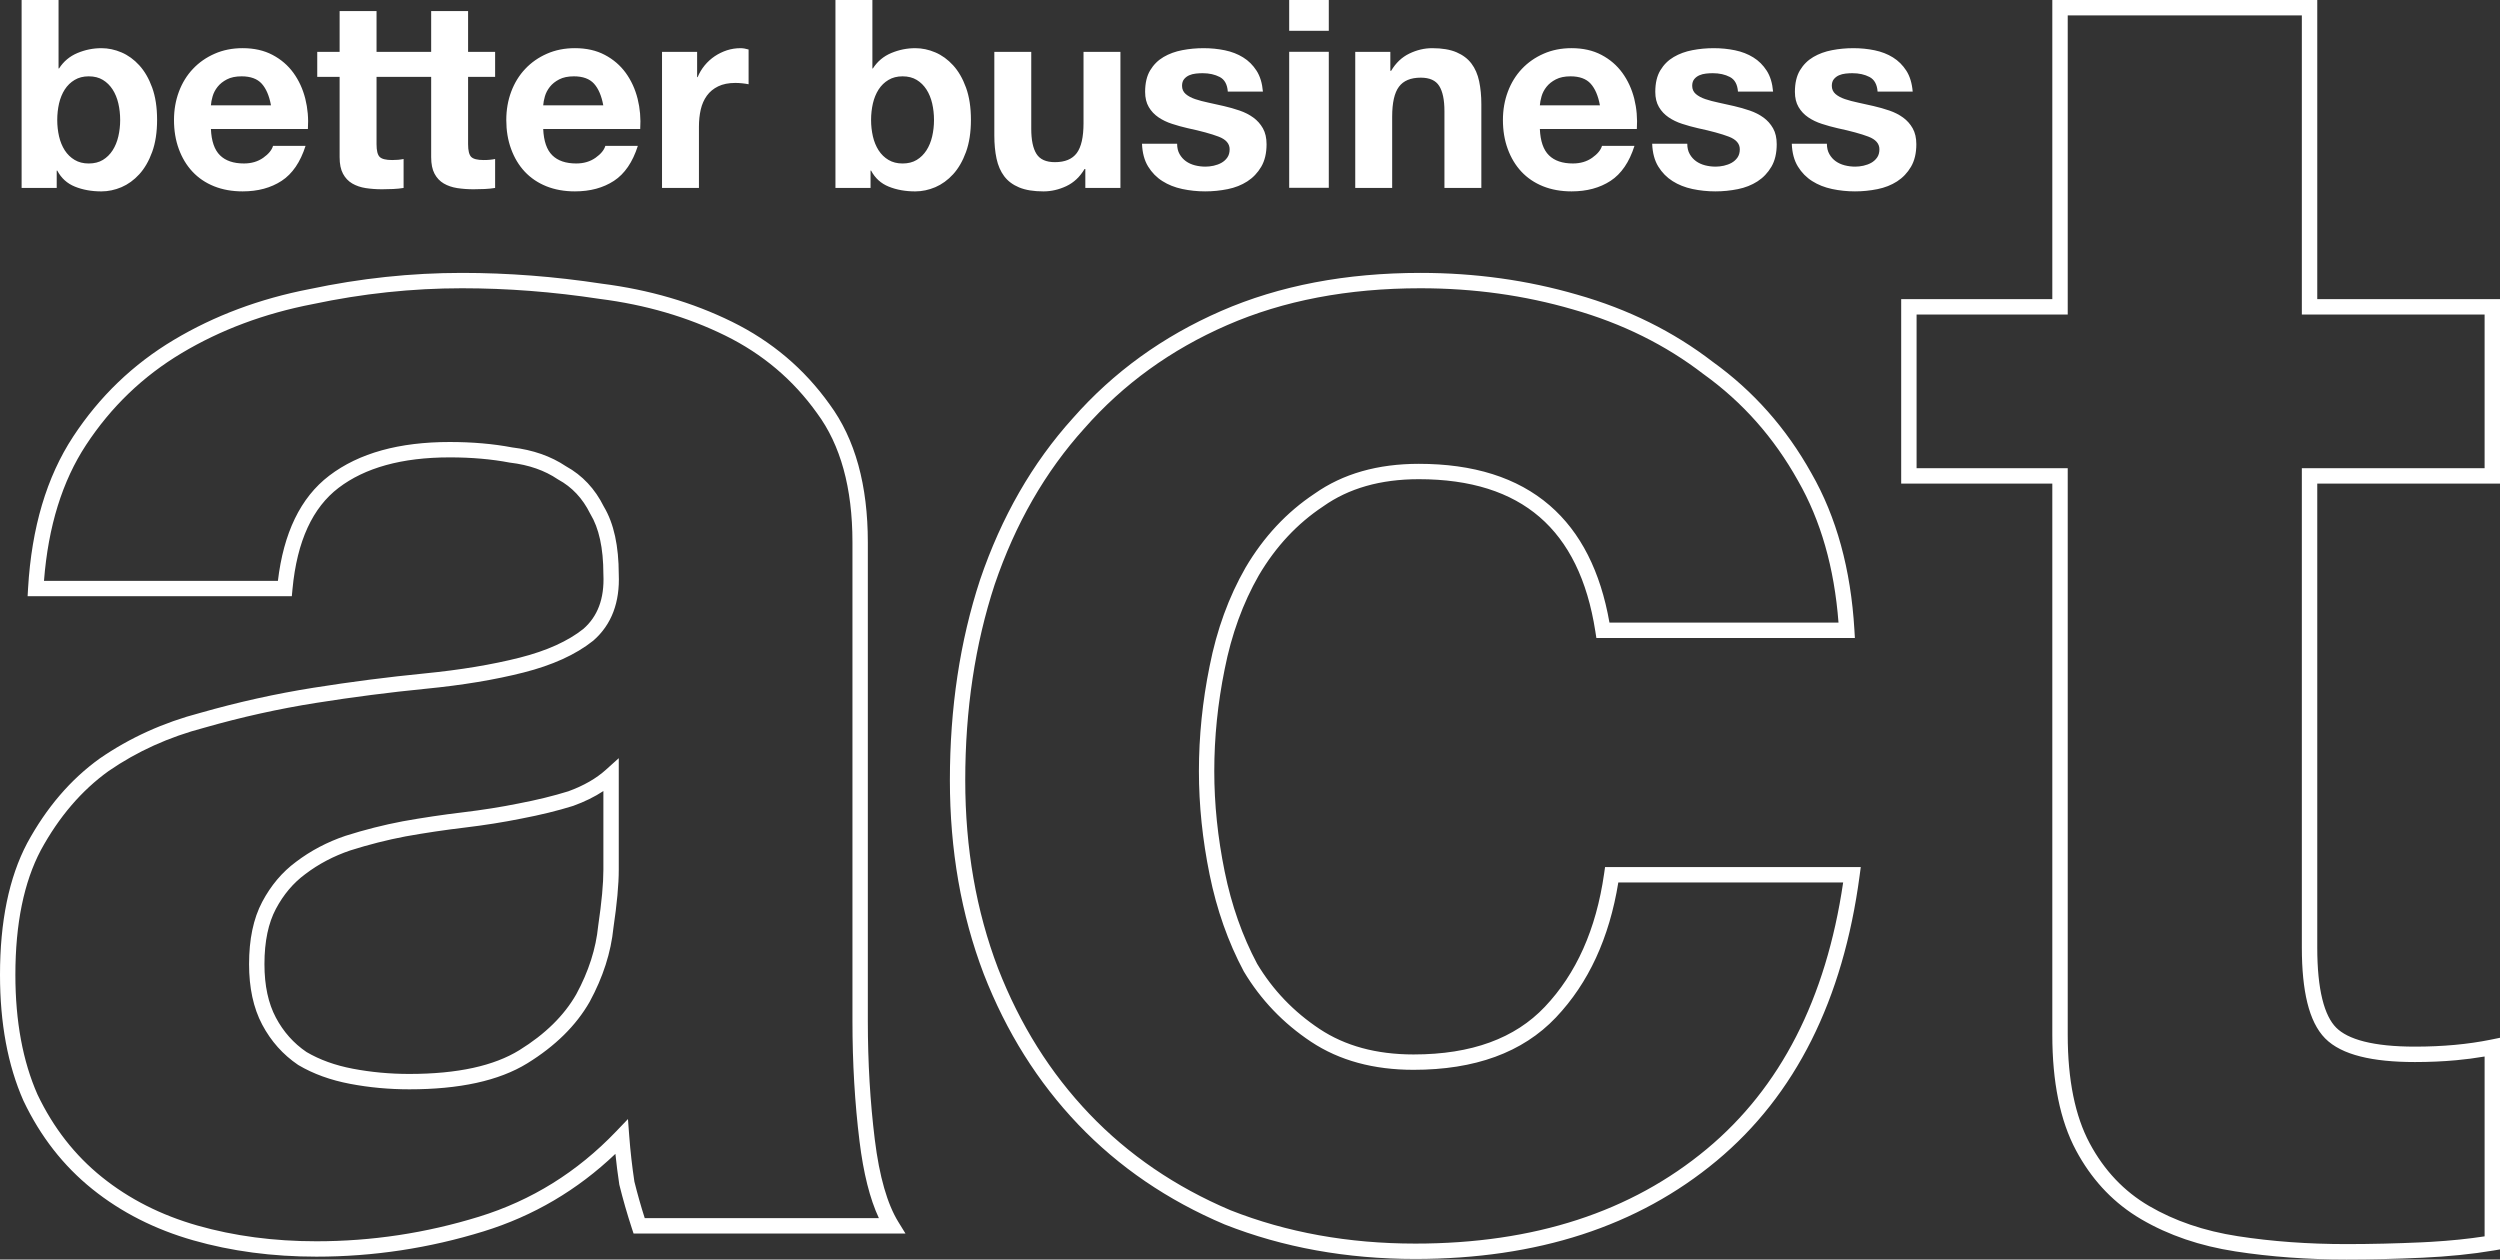 <?xml version="1.0" encoding="UTF-8"?>
<svg width="150.853px" height="76px" viewBox="0 0 150.853 76" version="1.1" xmlns="http://www.w3.org/2000/svg" xmlns:xlink="http://www.w3.org/1999/xlink">
    <rect x="0" y="0" width="150.853" height="76" fill="#333333" stroke="none"/>
    <g stroke="none" stroke-width="1" fill="none" fill-rule="evenodd">
        <path d="M139.826,0 L139.826,18.051 L150.853,18.051 L150.853,29.18 L139.826,29.18 L139.826,57.179 C139.826,58.445 139.931,59.478 140.131,60.288 C140.331,61.101 140.62,61.657 140.963,62.004 C141.307,62.352 141.855,62.644 142.656,62.847 C143.454,63.049 144.473,63.155 145.722,63.155 C146.558,63.155 147.356,63.12 148.12,63.05 C148.88,62.98 149.606,62.875 150.296,62.735 L150.853,62.621 L150.853,75.391 L150.466,75.457 C149.171,75.677 147.737,75.82 146.168,75.892 C144.607,75.964 143.079,76 141.588,76 C139.234,76 136.999,75.838 134.89,75.512 C132.754,75.183 130.859,74.539 129.212,73.575 L128.882,73.374 C127.369,72.413 126.165,71.091 125.272,69.421 C124.304,67.613 123.839,65.275 123.839,62.44 L123.839,29.18 L114.72,29.18 L114.72,18.051 L123.839,18.051 L123.839,0 L139.826,0 Z M85.718,16.467 C89.005,16.467 92.152,16.903 95.159,17.777 C98.242,18.652 100.974,20.004 103.35,21.834 C105.802,23.597 107.785,25.836 109.297,28.546 C110.821,31.203 111.682,34.362 111.897,38.007 L111.926,38.498 L96.327,38.498 L96.266,38.105 C95.783,34.984 94.647,32.703 92.902,31.198 C91.158,29.694 88.747,28.915 85.612,28.915 C83.29,28.915 81.377,29.47 79.848,30.552 L79.837,30.56 C78.277,31.595 76.985,32.977 75.96,34.714 C75.001,36.388 74.312,38.277 73.897,40.385 C73.48,42.44 73.271,44.49 73.271,46.54 C73.271,48.517 73.479,50.532 73.897,52.585 C74.311,54.622 74.965,56.478 75.857,58.156 C76.808,59.742 78.063,61.052 79.625,62.089 C81.158,63.106 83.04,63.627 85.295,63.627 C88.806,63.627 91.42,62.649 93.213,60.757 C95.109,58.759 96.311,56.09 96.794,52.719 L96.851,52.321 L112.281,52.321 L112.211,52.846 C111.212,60.327 108.347,66.079 103.582,70.046 C98.826,74.004 92.753,75.967 85.401,75.967 C81.257,75.967 77.423,75.276 73.907,73.889 L73.896,73.885 C70.455,72.426 67.509,70.417 65.064,67.856 C62.621,65.297 60.72,62.266 59.359,58.767 C57.995,55.189 57.317,51.292 57.317,47.079 C57.317,42.728 57.922,38.695 59.139,34.982 C60.428,31.192 62.292,27.943 64.736,25.236 C67.181,22.456 70.165,20.3 73.68,18.767 C77.205,17.23 81.221,16.467 85.718,16.467 Z M27.876,16.467 C30.65,16.467 33.459,16.683 36.302,17.116 C39.168,17.48 41.792,18.245 44.169,19.415 C46.564,20.593 48.528,22.253 50.055,24.392 C51.611,26.5 52.366,29.292 52.366,32.72 L52.366,61.615 C52.366,64.104 52.506,66.484 52.785,68.755 C53.065,71.021 53.548,72.662 54.202,73.725 L54.637,74.431 L38.23,74.431 L38.125,74.113 C37.84,73.242 37.59,72.372 37.375,71.501 L37.37,71.48 L37.367,71.459 C37.274,70.848 37.197,70.237 37.134,69.625 C34.839,71.813 32.186,73.374 29.178,74.303 C25.887,75.319 22.525,75.828 19.092,75.828 C16.443,75.828 13.965,75.501 11.661,74.843 C9.349,74.183 7.317,73.154 5.571,71.751 C3.82,70.344 2.437,68.569 1.421,66.433 L1.415,66.421 C0.466,64.272 0,61.735 0,58.822 C0,55.624 0.537,52.964 1.641,50.872 C2.802,48.737 4.257,47.034 6.014,45.771 C7.831,44.517 9.855,43.6 12.09,43.014 C14.364,42.366 16.638,41.861 18.913,41.5 C21.18,41.141 23.411,40.853 25.609,40.637 C27.778,40.424 29.695,40.105 31.361,39.683 C33.009,39.265 34.28,38.681 35.2,37.95 C36.054,37.203 36.475,36.137 36.41,34.675 L36.409,34.664 L36.409,34.654 C36.409,33.051 36.133,31.858 35.63,31.027 L35.619,31.01 L35.61,30.992 C35.155,30.069 34.515,29.39 33.687,28.938 L33.668,28.927 L33.649,28.915 C32.874,28.391 31.924,28.053 30.785,27.917 L30.769,27.916 L30.753,27.913 C29.657,27.704 28.452,27.599 27.135,27.599 C24.235,27.599 22.017,28.23 20.431,29.437 C18.878,30.62 17.923,32.623 17.648,35.557 L17.609,35.977 L1.666,35.977 L1.694,35.486 C1.909,31.846 2.808,28.79 4.416,26.343 C6.006,23.922 8.033,21.975 10.493,20.507 C12.941,19.046 15.672,18.025 18.682,17.443 C21.745,16.792 24.811,16.467 27.876,16.467 Z M138.896,0.93 L124.769,0.93 L124.769,18.981 L115.649,18.981 L115.649,28.25 L124.769,28.25 L124.769,62.44 C124.769,65.185 125.221,67.356 126.092,68.983 C126.972,70.629 128.169,71.89 129.681,72.772 C131.215,73.669 132.995,74.279 135.032,74.593 C137.089,74.912 139.276,75.07 141.588,75.07 C143.064,75.07 144.577,75.034 146.126,74.964 L146.711,74.933 C147.867,74.865 148.939,74.755 149.924,74.603 L149.924,63.751 C149.369,63.847 148.796,63.922 148.204,63.976 C147.41,64.049 146.584,64.085 145.722,64.085 C144.428,64.085 143.326,63.976 142.428,63.748 C141.532,63.522 140.807,63.169 140.302,62.658 C139.798,62.147 139.451,61.415 139.228,60.511 C139.004,59.603 138.896,58.489 138.896,57.179 L138.896,28.25 L149.924,28.25 L149.924,18.981 L138.896,18.981 L138.896,0.93 Z M85.718,17.394 C81.326,17.394 77.44,18.139 74.051,19.617 C70.654,21.098 67.782,23.176 65.431,25.85 C63.075,28.459 61.271,31.596 60.019,35.274 C58.837,38.882 58.244,42.816 58.244,47.079 C58.244,51.191 58.906,54.974 60.224,58.433 C61.544,61.824 63.381,64.75 65.735,67.216 C68.087,69.678 70.924,71.616 74.253,73.029 C77.649,74.368 81.363,75.04 85.401,75.04 C92.582,75.04 98.431,73.126 102.988,69.333 C107.426,65.639 110.181,60.295 111.218,53.249 L97.651,53.249 C97.11,56.587 95.862,59.312 93.886,61.395 C91.869,63.522 88.98,64.554 85.295,64.554 C82.894,64.554 80.825,63.998 79.112,62.862 C77.433,61.747 76.079,60.333 75.055,58.622 L75.044,58.602 C74.104,56.836 73.419,54.891 72.988,52.77 C72.559,50.659 72.344,48.583 72.344,46.54 C72.344,44.427 72.559,42.315 72.988,40.204 C73.42,38.007 74.142,36.021 75.157,34.25 C76.25,32.397 77.636,30.909 79.318,29.792 C81.033,28.58 83.141,27.988 85.612,27.988 C88.898,27.988 91.549,28.806 93.508,30.496 C95.388,32.117 96.578,34.494 97.117,37.57 L110.938,37.57 C110.684,34.249 109.864,31.398 108.492,29.005 C107.04,26.402 105.145,24.265 102.803,22.583 L102.79,22.574 C100.512,20.818 97.885,19.515 94.904,18.669 C91.982,17.819 88.922,17.394 85.718,17.394 Z M27.876,17.394 C24.876,17.394 21.874,17.713 18.87,18.351 C15.947,18.916 13.317,19.901 10.968,21.303 C8.63,22.699 6.705,24.547 5.191,26.852 C3.764,29.025 2.911,31.75 2.654,35.05 L16.769,35.05 C17.11,32.18 18.12,30.031 19.869,28.7 C21.67,27.329 24.109,26.671 27.135,26.671 C28.494,26.671 29.754,26.779 30.911,26.999 C32.156,27.149 33.24,27.524 34.151,28.135 C35.143,28.682 35.904,29.498 36.433,30.564 C37.05,31.592 37.335,32.966 37.337,34.644 C37.409,36.323 36.915,37.687 35.801,38.656 L35.794,38.662 C34.731,39.51 33.323,40.141 31.589,40.581 C29.868,41.018 27.904,41.344 25.699,41.56 C23.521,41.774 21.308,42.06 19.059,42.416 C16.82,42.771 14.58,43.268 12.339,43.908 L12.329,43.911 C10.193,44.47 8.268,45.343 6.552,46.526 C4.925,47.697 3.559,49.286 2.46,51.307 C1.449,53.224 0.928,55.721 0.928,58.822 C0.928,61.636 1.378,64.038 2.261,66.041 C3.221,68.055 4.518,69.715 6.152,71.028 C7.793,72.347 9.713,73.323 11.916,73.951 C14.128,74.583 16.519,74.9 19.092,74.9 C22.432,74.9 25.702,74.406 28.904,73.417 C32.072,72.439 34.827,70.727 37.173,68.276 L37.892,67.525 L37.97,68.562 C38.039,69.474 38.143,70.387 38.28,71.299 C38.462,72.034 38.67,72.769 38.904,73.504 L53.033,73.504 C52.483,72.328 52.1,70.775 51.865,68.869 C51.58,66.557 51.438,64.139 51.438,61.615 L51.438,32.72 C51.438,29.42 50.712,26.841 49.307,24.94 C47.866,22.92 46.02,21.359 43.759,20.247 C41.481,19.126 38.956,18.387 36.179,18.035 L36.168,18.033 C33.368,17.607 30.604,17.394 27.876,17.394 Z M37.337,45.749 L37.337,52.485 C37.337,53.375 37.228,54.542 37.016,55.979 C36.866,57.476 36.387,58.964 35.587,60.439 L35.582,60.449 C34.76,61.889 33.499,63.123 31.825,64.158 C30.098,65.224 27.707,65.731 24.701,65.731 C23.474,65.731 22.281,65.621 21.122,65.4 C19.949,65.177 18.909,64.803 18.009,64.27 L17.997,64.263 L17.985,64.255 C17.074,63.638 16.353,62.828 15.824,61.832 C15.286,60.818 15.029,59.593 15.029,58.178 C15.029,56.696 15.284,55.433 15.824,54.416 C16.347,53.43 17.025,52.624 17.861,52.006 C18.749,51.331 19.746,50.807 20.848,50.434 C22.002,50.068 23.149,49.777 24.297,49.559 C25.51,49.341 26.719,49.161 27.927,49.017 C29.116,48.875 30.232,48.698 31.277,48.486 C32.393,48.273 33.395,48.027 34.29,47.749 C35.23,47.407 35.983,46.97 36.562,46.447 L37.337,45.749 Z M36.409,47.733 C35.878,48.083 35.273,48.379 34.596,48.624 L34.577,48.631 C33.64,48.923 32.601,49.178 31.459,49.395 C30.387,49.612 29.247,49.793 28.037,49.938 C26.848,50.079 25.658,50.257 24.468,50.47 C23.36,50.681 22.251,50.963 21.141,51.314 C20.13,51.657 19.224,52.134 18.42,52.746 C17.699,53.278 17.108,53.975 16.644,54.85 C16.196,55.695 15.957,56.795 15.957,58.178 C15.957,59.484 16.194,60.55 16.644,61.398 C17.101,62.26 17.717,62.951 18.493,63.479 C19.284,63.945 20.216,64.284 21.295,64.489 C22.394,64.698 23.53,64.803 24.701,64.803 C27.623,64.803 29.817,64.308 31.337,63.369 C32.906,62.399 34.044,61.272 34.774,59.993 C35.523,58.61 35.96,57.238 36.094,55.877 L36.095,55.865 L36.097,55.854 C36.307,54.432 36.409,53.311 36.409,52.485 L36.409,47.733 Z M62.227,3.129 L62.227,7.768 C62.227,8.446 62.331,8.951 62.541,9.285 C62.75,9.618 63.122,9.785 63.654,9.785 C64.262,9.785 64.7,9.603 64.973,9.237 C65.244,8.872 65.381,8.271 65.381,7.435 L65.381,3.129 L67.608,3.129 L67.608,11.342 L65.49,11.342 L65.49,10.199 L65.443,10.199 C65.161,10.674 64.794,11.019 64.345,11.231 C63.895,11.442 63.435,11.549 62.964,11.549 C62.368,11.549 61.879,11.469 61.497,11.31 C61.115,11.151 60.815,10.927 60.595,10.635 C60.376,10.344 60.222,9.989 60.132,9.571 C60.043,9.153 59.999,8.689 59.999,8.182 L59.999,3.129 L62.227,3.129 Z M111.837,2.907 C112.277,2.907 112.702,2.949 113.116,3.034 C113.529,3.12 113.897,3.262 114.222,3.464 C114.546,3.664 114.815,3.932 115.03,4.265 C115.244,4.599 115.372,5.02 115.414,5.527 L113.296,5.527 C113.265,5.094 113.102,4.8 112.81,4.646 C112.517,4.493 112.172,4.417 111.774,4.417 C111.648,4.417 111.512,4.424 111.366,4.44 C111.22,4.455 111.087,4.49 110.967,4.543 C110.846,4.596 110.744,4.672 110.66,4.773 C110.576,4.874 110.534,5.01 110.534,5.178 C110.534,5.38 110.608,5.544 110.754,5.672 C110.9,5.798 111.091,5.901 111.328,5.981 C111.563,6.06 111.831,6.132 112.135,6.195 C112.438,6.259 112.747,6.328 113.06,6.401 C113.385,6.476 113.701,6.566 114.01,6.672 C114.318,6.778 114.593,6.917 114.833,7.092 C115.074,7.267 115.268,7.485 115.414,7.744 C115.56,8.003 115.634,8.323 115.634,8.705 C115.634,9.245 115.526,9.698 115.312,10.063 C115.098,10.428 114.817,10.722 114.473,10.945 C114.128,11.167 113.733,11.324 113.288,11.413 C112.844,11.503 112.391,11.548 111.931,11.548 C111.46,11.548 111,11.5 110.55,11.405 C110.1,11.309 109.7,11.151 109.35,10.928 C108.999,10.707 108.712,10.412 108.487,10.048 C108.262,9.682 108.139,9.224 108.119,8.673 L110.237,8.673 C110.237,8.917 110.286,9.126 110.386,9.3 C110.485,9.475 110.613,9.618 110.77,9.73 C110.927,9.841 111.107,9.923 111.312,9.976 C111.515,10.028 111.727,10.055 111.947,10.055 C112.104,10.055 112.268,10.037 112.44,10 C112.613,9.962 112.77,9.904 112.912,9.825 C113.053,9.746 113.171,9.64 113.265,9.508 C113.359,9.375 113.406,9.207 113.406,9.007 C113.406,8.667 113.183,8.413 112.739,8.244 C112.294,8.075 111.674,7.906 110.88,7.736 C110.556,7.661 110.239,7.575 109.931,7.473 C109.622,7.374 109.347,7.241 109.107,7.077 C108.866,6.913 108.673,6.707 108.526,6.457 C108.38,6.209 108.307,5.904 108.307,5.544 C108.307,5.015 108.409,4.581 108.612,4.242 C108.817,3.902 109.086,3.635 109.42,3.439 C109.755,3.243 110.132,3.106 110.55,3.027 C110.968,2.946 111.397,2.907 111.837,2.907 Z M52.641,0 L52.641,4.131 L52.671,4.131 C52.944,3.706 53.312,3.397 53.778,3.201 C54.244,3.005 54.727,2.907 55.229,2.907 C55.637,2.907 56.04,2.992 56.438,3.162 C56.835,3.331 57.192,3.59 57.512,3.94 C57.831,4.289 58.09,4.736 58.289,5.282 C58.487,5.828 58.587,6.476 58.587,7.228 C58.587,7.979 58.487,8.628 58.289,9.173 C58.09,9.719 57.831,10.167 57.512,10.516 C57.192,10.865 56.835,11.124 56.438,11.295 C56.04,11.463 55.637,11.549 55.229,11.549 C54.633,11.549 54.099,11.453 53.629,11.262 C53.158,11.072 52.802,10.749 52.562,10.293 L52.53,10.293 L52.53,11.341 L50.412,11.341 L50.412,0 L52.641,0 Z M3.533,0 L3.533,4.131 L3.563,4.131 C3.836,3.706 4.204,3.397 4.67,3.201 C5.136,3.005 5.619,2.907 6.121,2.907 C6.529,2.907 6.932,2.992 7.33,3.162 C7.727,3.331 8.085,3.59 8.404,3.94 C8.723,4.289 8.982,4.736 9.181,5.282 C9.379,5.828 9.479,6.476 9.479,7.228 C9.479,7.979 9.379,8.628 9.181,9.173 C8.982,9.719 8.723,10.167 8.404,10.516 C8.085,10.865 7.727,11.124 7.33,11.295 C6.932,11.463 6.529,11.549 6.121,11.549 C5.525,11.549 4.991,11.453 4.521,11.262 C4.051,11.072 3.695,10.749 3.454,10.293 L3.422,10.293 L3.422,11.341 L1.304,11.341 L1.304,0 L3.533,0 Z M72.628,2.907 C73.068,2.907 73.494,2.949 73.908,3.034 C74.32,3.12 74.689,3.262 75.013,3.464 C75.338,3.664 75.606,3.932 75.821,4.265 C76.036,4.599 76.163,5.02 76.206,5.527 L74.087,5.527 C74.056,5.094 73.894,4.8 73.601,4.646 C73.308,4.493 72.963,4.417 72.566,4.417 C72.44,4.417 72.304,4.424 72.158,4.44 C72.011,4.455 71.877,4.49 71.758,4.543 C71.637,4.596 71.535,4.672 71.451,4.773 C71.368,4.874 71.326,5.01 71.326,5.178 C71.326,5.38 71.399,5.544 71.545,5.672 C71.692,5.798 71.883,5.901 72.119,5.981 C72.354,6.06 72.623,6.132 72.927,6.195 C73.23,6.259 73.539,6.328 73.852,6.401 C74.176,6.476 74.493,6.566 74.801,6.672 C75.11,6.778 75.384,6.917 75.625,7.092 C75.866,7.267 76.059,7.485 76.206,7.744 C76.352,8.003 76.426,8.323 76.426,8.705 C76.426,9.245 76.318,9.698 76.104,10.063 C75.889,10.428 75.609,10.722 75.264,10.945 C74.919,11.167 74.524,11.324 74.08,11.413 C73.635,11.503 73.182,11.548 72.722,11.548 C72.252,11.548 71.792,11.5 71.342,11.405 C70.892,11.309 70.492,11.151 70.142,10.928 C69.791,10.707 69.504,10.412 69.279,10.048 C69.054,9.682 68.931,9.224 68.91,8.673 L71.029,8.673 C71.029,8.917 71.078,9.126 71.177,9.3 C71.277,9.475 71.405,9.618 71.562,9.73 C71.718,9.841 71.899,9.923 72.103,9.976 C72.307,10.028 72.519,10.055 72.738,10.055 C72.895,10.055 73.06,10.037 73.232,10 C73.405,9.962 73.562,9.904 73.703,9.825 C73.845,9.746 73.963,9.64 74.056,9.508 C74.15,9.375 74.198,9.207 74.198,9.007 C74.198,8.667 73.975,8.413 73.53,8.244 C73.086,8.075 72.466,7.906 71.672,7.736 C71.347,7.661 71.03,7.575 70.723,7.473 C70.414,7.374 70.139,7.241 69.899,7.077 C69.658,6.913 69.464,6.707 69.318,6.457 C69.172,6.209 69.098,5.904 69.098,5.544 C69.098,5.015 69.2,4.581 69.404,4.242 C69.609,3.902 69.878,3.635 70.212,3.439 C70.547,3.243 70.923,3.106 71.342,3.027 C71.76,2.946 72.189,2.907 72.628,2.907 Z M103.412,2.907 C103.852,2.907 104.278,2.949 104.692,3.034 C105.104,3.12 105.472,3.262 105.797,3.464 C106.122,3.664 106.39,3.932 106.605,4.265 C106.82,4.599 106.947,5.02 106.99,5.527 L104.871,5.527 C104.84,5.094 104.678,4.8 104.385,4.646 C104.092,4.493 103.747,4.417 103.35,4.417 C103.224,4.417 103.088,4.424 102.942,4.44 C102.795,4.455 102.662,4.49 102.542,4.543 C102.421,4.596 102.319,4.672 102.235,4.773 C102.152,4.874 102.109,5.01 102.109,5.178 C102.109,5.38 102.183,5.544 102.329,5.672 C102.476,5.798 102.667,5.901 102.903,5.981 C103.138,6.06 103.407,6.132 103.711,6.195 C104.014,6.259 104.323,6.328 104.636,6.401 C104.96,6.476 105.276,6.566 105.585,6.672 C105.894,6.778 106.168,6.917 106.409,7.092 C106.65,7.267 106.843,7.485 106.99,7.744 C107.136,8.003 107.209,8.323 107.209,8.705 C107.209,9.245 107.102,9.698 106.888,10.063 C106.673,10.428 106.393,10.722 106.048,10.945 C105.703,11.167 105.308,11.324 104.864,11.413 C104.419,11.503 103.966,11.548 103.506,11.548 C103.036,11.548 102.575,11.5 102.125,11.405 C101.676,11.309 101.276,11.151 100.925,10.928 C100.575,10.707 100.287,10.412 100.062,10.048 C99.837,9.682 99.715,9.224 99.694,8.673 L101.812,8.673 C101.812,8.917 101.861,9.126 101.961,9.3 C102.06,9.475 102.189,9.618 102.346,9.73 C102.502,9.841 102.683,9.923 102.887,9.976 C103.091,10.028 103.303,10.055 103.522,10.055 C103.679,10.055 103.844,10.037 104.016,10 C104.188,9.962 104.346,9.904 104.487,9.825 C104.629,9.746 104.746,9.64 104.84,9.508 C104.934,9.375 104.982,9.207 104.982,9.007 C104.982,8.667 104.758,8.413 104.314,8.244 C103.87,8.075 103.249,7.906 102.456,7.736 C102.131,7.661 101.814,7.575 101.506,7.473 C101.197,7.374 100.922,7.241 100.683,7.077 C100.442,6.913 100.248,6.707 100.102,6.457 C99.956,6.209 99.882,5.904 99.882,5.544 C99.882,5.015 99.984,4.581 100.188,4.242 C100.393,3.902 100.661,3.635 100.996,3.439 C101.33,3.243 101.707,3.106 102.125,3.027 C102.544,2.946 102.972,2.907 103.412,2.907 Z M14.641,2.906 C15.331,2.906 15.933,3.042 16.445,3.313 C16.957,3.582 17.379,3.946 17.708,4.4 C18.037,4.856 18.275,5.374 18.422,5.957 C18.568,6.54 18.621,7.149 18.579,7.783 L12.727,7.783 C12.757,8.514 12.942,9.044 13.276,9.372 C13.61,9.701 14.092,9.864 14.719,9.864 C15.169,9.864 15.556,9.751 15.881,9.523 C16.204,9.295 16.403,9.054 16.476,8.8 L18.438,8.8 C18.124,9.785 17.642,10.49 16.994,10.913 C16.345,11.337 15.561,11.548 14.641,11.548 C14.002,11.548 13.428,11.445 12.915,11.239 C12.402,11.032 11.968,10.737 11.613,10.357 C11.257,9.976 10.983,9.52 10.789,8.99 C10.595,8.461 10.499,7.878 10.499,7.243 C10.499,6.629 10.599,6.058 10.797,5.528 C10.996,4.998 11.278,4.541 11.645,4.154 C12.01,3.767 12.447,3.463 12.955,3.241 C13.461,3.018 14.024,2.906 14.641,2.906 Z M94.831,2.906 C95.521,2.906 96.123,3.042 96.635,3.313 C97.147,3.582 97.568,3.946 97.898,4.4 C98.228,4.856 98.465,5.374 98.613,5.957 C98.758,6.54 98.81,7.149 98.769,7.783 L92.917,7.783 C92.947,8.514 93.131,9.044 93.466,9.372 C93.8,9.701 94.282,9.864 94.909,9.864 C95.359,9.864 95.746,9.751 96.071,9.523 C96.394,9.295 96.593,9.054 96.667,8.8 L98.627,8.8 C98.314,9.785 97.832,10.49 97.184,10.913 C96.535,11.337 95.751,11.548 94.831,11.548 C94.192,11.548 93.618,11.445 93.105,11.239 C92.593,11.032 92.158,10.737 91.802,10.357 C91.447,9.976 91.173,9.52 90.979,8.99 C90.785,8.461 90.688,7.878 90.688,7.243 C90.688,6.629 90.788,6.058 90.987,5.528 C91.186,4.998 91.469,4.541 91.834,4.154 C92.2,3.767 92.637,3.463 93.144,3.241 C93.651,3.018 94.214,2.906 94.831,2.906 Z M34.692,2.906 C35.382,2.906 35.984,3.042 36.496,3.313 C37.008,3.582 37.429,3.946 37.76,4.4 C38.089,4.856 38.327,5.374 38.474,5.957 C38.62,6.54 38.672,7.149 38.631,7.783 L32.778,7.783 C32.809,8.514 32.992,9.044 33.327,9.372 C33.661,9.701 34.143,9.864 34.771,9.864 C35.221,9.864 35.607,9.751 35.932,9.523 C36.255,9.295 36.454,9.054 36.528,8.8 L38.489,8.8 C38.175,9.785 37.694,10.49 37.046,10.913 C36.397,11.337 35.613,11.548 34.692,11.548 C34.054,11.548 33.479,11.445 32.966,11.239 C32.454,11.032 32.019,10.737 31.663,10.357 C31.308,9.976 31.034,9.52 30.841,8.99 C30.646,8.461 30.55,7.878 30.55,7.243 C30.55,6.629 30.649,6.058 30.848,5.528 C31.047,4.998 31.33,4.541 31.696,4.154 C32.061,3.767 32.498,3.463 33.005,3.241 C33.512,3.018 34.075,2.906 34.692,2.906 Z M22.721,0.668 L22.721,3.129 L26.017,3.129 L26.017,0.668 L28.245,0.668 L28.245,3.129 L29.876,3.129 L29.876,4.638 L28.245,4.638 L28.245,8.705 C28.245,9.086 28.308,9.341 28.432,9.467 C28.559,9.594 28.81,9.657 29.185,9.657 C29.312,9.657 29.431,9.653 29.547,9.642 C29.662,9.632 29.771,9.616 29.876,9.594 L29.876,11.341 C29.687,11.373 29.478,11.394 29.249,11.405 C29.018,11.416 28.793,11.421 28.574,11.421 C28.229,11.421 27.901,11.397 27.593,11.35 C27.284,11.302 27.013,11.209 26.777,11.072 C26.542,10.934 26.356,10.738 26.221,10.484 C26.085,10.23 26.017,9.896 26.017,9.483 L26.017,4.638 L22.721,4.638 L22.721,8.705 C22.721,9.086 22.783,9.341 22.909,9.467 C23.035,9.594 23.285,9.657 23.662,9.657 C23.787,9.657 23.907,9.653 24.024,9.642 C24.138,9.632 24.248,9.616 24.353,9.594 L24.353,11.341 C24.164,11.373 23.955,11.394 23.725,11.405 C23.495,11.416 23.27,11.421 23.05,11.421 C22.705,11.421 22.378,11.397 22.069,11.35 C21.761,11.302 21.489,11.209 21.254,11.072 C21.019,10.934 20.833,10.738 20.697,10.484 C20.56,10.23 20.493,9.896 20.493,9.483 L20.493,4.638 L19.143,4.638 L19.143,3.129 L20.493,3.129 L20.493,0.668 L22.721,0.668 Z M44.685,2.907 C44.832,2.907 44.993,2.934 45.171,2.987 L45.171,5.084 C45.067,5.062 44.941,5.044 44.796,5.028 C44.648,5.012 44.507,5.004 44.371,5.004 C43.963,5.004 43.618,5.073 43.336,5.21 C43.053,5.348 42.825,5.536 42.653,5.774 C42.481,6.013 42.358,6.29 42.284,6.608 C42.211,6.926 42.175,7.27 42.175,7.641 L42.175,11.341 L39.947,11.341 L39.947,3.129 L42.065,3.129 L42.065,4.655 L42.096,4.655 C42.2,4.4 42.342,4.165 42.519,3.947 C42.698,3.731 42.902,3.545 43.131,3.391 C43.362,3.238 43.608,3.119 43.868,3.033 C44.131,2.95 44.403,2.907 44.685,2.907 Z M86.421,2.907 C87.017,2.907 87.506,2.99 87.888,3.154 C88.271,3.318 88.571,3.545 88.79,3.837 C89.01,4.128 89.164,4.483 89.253,4.9 C89.341,5.319 89.386,5.783 89.386,6.29 L89.386,11.341 L87.159,11.341 L87.159,6.704 C87.159,6.025 87.053,5.519 86.844,5.187 C86.635,4.853 86.264,4.686 85.731,4.686 C85.124,4.686 84.684,4.869 84.413,5.235 C84.141,5.6 84.005,6.201 84.005,7.037 L84.005,11.341 L81.777,11.341 L81.777,3.129 L83.895,3.129 L83.895,4.273 L83.943,4.273 C84.224,3.797 84.591,3.45 85.041,3.233 C85.49,3.016 85.95,2.907 86.421,2.907 Z M80.181,3.127 L80.181,11.331 L77.791,11.331 L77.791,3.127 L80.181,3.127 Z M54.46,4.606 C54.136,4.606 53.853,4.678 53.613,4.822 C53.372,4.964 53.173,5.158 53.016,5.401 C52.86,5.645 52.745,5.926 52.671,6.243 C52.599,6.561 52.562,6.894 52.562,7.244 C52.562,7.582 52.599,7.91 52.671,8.228 C52.745,8.547 52.86,8.826 53.016,9.071 C53.173,9.314 53.372,9.508 53.613,9.65 C53.853,9.793 54.136,9.865 54.46,9.865 C54.795,9.865 55.08,9.793 55.316,9.65 C55.551,9.508 55.747,9.314 55.904,9.071 C56.06,8.826 56.176,8.547 56.249,8.228 C56.322,7.91 56.359,7.582 56.359,7.244 C56.359,6.894 56.322,6.561 56.249,6.243 C56.176,5.926 56.06,5.645 55.904,5.401 C55.747,5.158 55.551,4.964 55.316,4.822 C55.08,4.678 54.795,4.606 54.46,4.606 Z M5.352,4.606 C5.028,4.606 4.745,4.678 4.505,4.822 C4.265,4.964 4.065,5.158 3.908,5.401 C3.752,5.645 3.637,5.926 3.563,6.243 C3.491,6.561 3.454,6.894 3.454,7.244 C3.454,7.582 3.491,7.91 3.563,8.228 C3.637,8.547 3.752,8.826 3.908,9.071 C4.065,9.314 4.265,9.508 4.505,9.65 C4.745,9.793 5.028,9.865 5.352,9.865 C5.687,9.865 5.973,9.793 6.208,9.65 C6.443,9.508 6.639,9.314 6.796,9.071 C6.952,8.826 7.068,8.547 7.141,8.228 C7.214,7.91 7.251,7.582 7.251,7.244 C7.251,6.894 7.214,6.561 7.141,6.243 C7.068,5.926 6.952,5.645 6.796,5.401 C6.639,5.158 6.443,4.964 6.208,4.822 C5.973,4.678 5.687,4.606 5.352,4.606 Z M34.629,4.606 C34.274,4.606 33.978,4.668 33.743,4.79 C33.507,4.912 33.319,5.062 33.178,5.242 C33.037,5.422 32.937,5.613 32.88,5.813 C32.823,6.015 32.788,6.195 32.778,6.354 L36.402,6.354 C36.297,5.782 36.112,5.348 35.845,5.051 C35.578,4.755 35.173,4.606 34.629,4.606 Z M94.768,4.606 C94.413,4.606 94.117,4.668 93.882,4.79 C93.646,4.912 93.458,5.062 93.316,5.242 C93.175,5.422 93.076,5.613 93.019,5.813 C92.962,6.015 92.927,6.195 92.917,6.354 L96.541,6.354 C96.436,5.782 96.251,5.348 95.984,5.051 C95.717,4.755 95.312,4.606 94.768,4.606 Z M14.578,4.606 C14.223,4.606 13.927,4.668 13.692,4.79 C13.457,4.912 13.268,5.062 13.127,5.242 C12.985,5.422 12.887,5.613 12.829,5.813 C12.771,6.015 12.737,6.195 12.727,6.354 L16.351,6.354 C16.246,5.782 16.061,5.348 15.794,5.051 C15.527,4.755 15.122,4.606 14.578,4.606 Z M80.181,-2.22044605e-16 L80.181,1.857 L77.791,1.857 L77.791,2.62678768e-13 L80.181,-2.22044605e-16 Z" fill="#FFFFFF"></path>
    </g>
</svg>